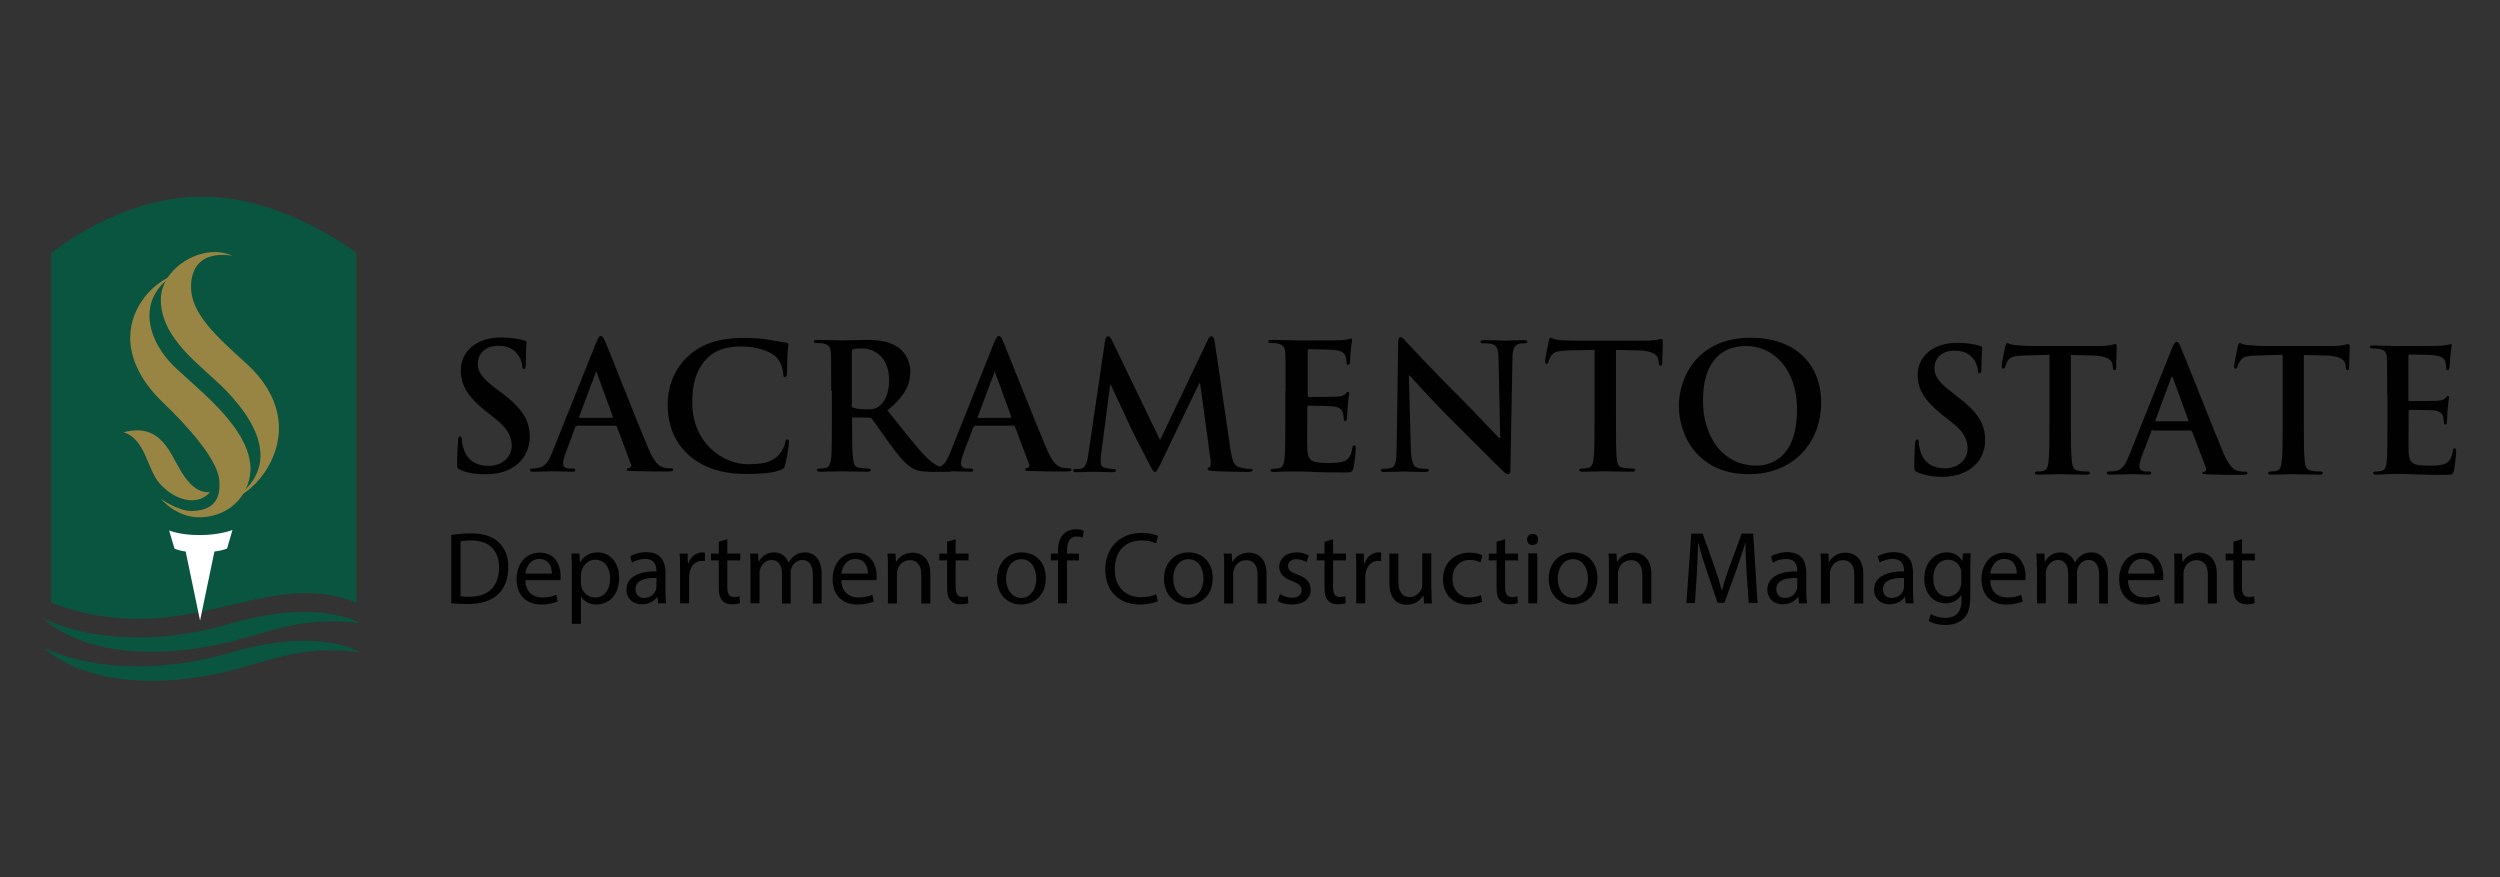 <?xml version="1.0" encoding="utf-8"?>
<!-- Generator: Adobe Illustrator 26.2.1, SVG Export Plug-In . SVG Version: 6.00 Build 0)  -->
<svg version="1.1" id="Layer_1" xmlns="http://www.w3.org/2000/svg" xmlns:xlink="http://www.w3.org/1999/xlink" x="0px" y="0px"
	 viewBox="0 0 1026 360" style="enable-background:new 0 0 1026 360;" xml:space="preserve">
<rect x="0" y="0" width="1026" height="360" fill="#333333" stroke="none"/>
<style type="text/css">
	.st0{fill:#010101;}
	.st1{fill:#095540;}
	.st2{fill:#998543;}
	.st3{fill:#FFFFFF;}
</style>
<g>
	<g>
		<g>
			<g>
				<path class="st0" d="M188.9,192.8c-1.2-0.5-1.3-0.9-1.3-2.4c0-3.9,0.3-8.3,0.4-9.4c0-1.1,0.2-1.9,0.8-1.9c0.6,0,0.7,0.6,0.7,1.2
					c0,1,0.3,2.5,0.7,3.7c1.6,5.3,5.8,7.2,10.2,7.2c6.4,0,9.6-4.3,9.6-8.1c0-3.5-1.1-6.8-7-11.5l-3.3-2.6
					c-7.9-6.1-10.6-11.2-10.6-17c0-7.9,6.6-13.5,16.5-13.5c4.6,0,7.6,0.7,9.5,1.2c0.7,0.2,1,0.4,1,0.9c0,0.9-0.3,3-0.3,8.6
					c0,1.6-0.2,2.2-0.8,2.2c-0.5,0-0.7-0.5-0.7-1.3c0-0.6-0.3-2.8-1.9-4.7c-1.1-1.4-3.1-3.5-7.8-3.5c-5.3,0-8.5,3.1-8.5,7.4
					c0,3.3,1.6,5.8,7.6,10.3l2,1.5c8.7,6.5,11.7,11.4,11.7,18.2c0,4.1-1.6,9.1-6.7,12.4c-3.6,2.3-7.6,2.9-11.4,2.9
					C195.3,194.7,192,194.2,188.9,192.8z"/>
				<path class="st0" d="M236.6,175c-0.3,0-0.5,0.1-0.6,0.5l-3.8,10.3c-0.7,1.7-1.1,3.5-1.1,4.3c0,1.3,0.6,2.2,2.9,2.2h1
					c0.9,0,1.1,0.1,1.1,0.6c0,0.6-0.4,0.7-1.2,0.7c-2.3,0-5.4-0.2-7.6-0.2c-0.8,0-4.7,0.2-8.4,0.2c-1,0-1.4-0.2-1.4-0.7
					c0-0.4,0.3-0.6,0.8-0.6c0.7,0,1.7-0.1,2.2-0.2c3.3-0.4,4.7-2.9,6.1-6.4l18-44.9c0.9-2.1,1.3-2.9,2-2.9c0.6,0,1.1,0.6,1.8,2.3
					c1.7,3.9,13.1,33.1,17.7,43.9c2.7,6.4,4.8,7.4,6.3,7.8c1.1,0.2,2.1,0.3,3,0.3c0.6,0,0.9,0.1,0.9,0.6c0,0.6-0.7,0.7-3.3,0.7
					c-2.6,0-7.8,0-13.5-0.2c-1.3,0-2.2,0-2.2-0.6c0-0.4,0.3-0.6,1-0.6c0.5-0.2,1-0.8,0.6-1.7l-5.7-15.2c-0.1-0.3-0.4-0.5-0.7-0.5
					H236.6z M251.2,171.4c0.3,0,0.5-0.2,0.3-0.4l-6.4-17.6c-0.1-0.3-0.1-0.7-0.4-0.7c-0.2,0-0.4,0.3-0.4,0.7l-6.6,17.6
					c-0.1,0.3,0,0.5,0.2,0.5H251.2z"/>
				<path class="st0" d="M282.8,186.9c-7-6.2-8.8-14.2-8.8-21.1c0-4.9,1.5-13.3,8.4-19.6c5.1-4.7,11.9-7.5,22.6-7.5
					c4.5,0,7.1,0.2,10.4,0.7c2.7,0.4,5,1,7.1,1.2c0.8,0.1,1.1,0.4,1.1,0.9c0,0.6-0.3,1.4-0.4,3.9c-0.2,2.4-0.1,6.3-0.2,7.7
					c-0.1,1.1-0.2,1.7-0.9,1.7c-0.5,0-0.7-0.6-0.7-1.6c-0.1-2.2-1-4.7-2.8-6.6c-2.4-2.5-8-4.4-14.5-4.4c-6.2,0-10.3,1.5-13.4,4.4
					c-5.2,4.8-6.6,11.6-6.6,18.5c0,17,12.9,25.4,22.6,25.4c6.4,0,10.2-0.7,13.1-4c1.2-1.4,2.2-3.5,2.4-4.7c0.2-1.2,0.3-1.5,0.9-1.5
					c0.6,0,0.7,0.6,0.7,1.1c0,0.9-0.9,7.1-1.6,9.5c-0.3,1.2-0.6,1.5-1.9,2c-2.8,1.2-8.3,1.6-12.9,1.6
					C297.5,194.7,289.3,192.5,282.8,186.9z"/>
				<path class="st0" d="M341.1,160.3c0-10.9,0-12.9-0.1-15.2c-0.1-2.4-0.7-3.6-3-4.1c-0.6-0.2-1.8-0.2-2.8-0.2
					c-0.8,0-1.2-0.1-1.2-0.7c0-0.5,0.5-0.6,1.6-0.6c3.8,0,8.3,0.2,9.8,0.2c2.4,0,7.9-0.2,10.1-0.2c4.5,0,9.3,0.4,13.2,3.1
					c2,1.4,4.9,5,4.9,9.8c0,5.3-2.2,10.2-9.4,16c6.4,8,11.3,14.4,15.5,18.8c4,4.2,7,4.7,8,4.9c0.8,0.2,1.5,0.2,2,0.2
					c0.6,0,0.9,0.2,0.9,0.6c0,0.6-0.5,0.7-1.4,0.7h-6.8c-4,0-5.8-0.3-7.7-1.3c-3.1-1.7-5.8-5.1-9.8-10.5c-2.8-3.9-6.1-8.8-7.1-9.9
					c-0.3-0.4-0.8-0.5-1.3-0.5l-6.2-0.1c-0.4,0-0.6,0.1-0.6,0.5v1c0,6.7,0,12.3,0.4,15.3c0.2,2.1,0.6,3.7,2.8,3.9
					c1.1,0.2,2.6,0.3,3.5,0.3c0.6,0,0.9,0.2,0.9,0.6c0,0.5-0.5,0.7-1.4,0.7c-4.2,0-9.5-0.2-10.5-0.2c-1.3,0-5.9,0.2-8.7,0.2
					c-0.9,0-1.4-0.2-1.4-0.7c0-0.4,0.3-0.6,1.2-0.6c1,0,1.9-0.2,2.5-0.3c1.4-0.3,1.8-1.9,2.1-3.9c0.3-3,0.3-8.6,0.3-15.2V160.3z
					 M349.5,166c0,0.8,0.1,1.1,0.6,1.3c1.5,0.5,3.6,0.7,5.5,0.7c2.9,0,3.7-0.3,5.1-1.2c2.1-1.6,4.2-4.9,4.2-10.7
					c0-10.1-6.7-13.1-10.9-13.1c-1.8,0-3.1,0.1-3.8,0.3c-0.5,0.1-0.6,0.4-0.6,1V166z"/>
				<path class="st0" d="M400.1,175c-0.4,0-0.5,0.1-0.7,0.5l-3.9,10.3c-0.7,1.7-1.1,3.5-1.1,4.3c0,1.3,0.7,2.2,2.8,2.2h1.1
					c0.9,0,1.1,0.1,1.1,0.6c0,0.6-0.4,0.7-1.2,0.7c-2.3,0-5.4-0.2-7.6-0.2c-0.8,0-4.7,0.2-8.4,0.2c-0.9,0-1.4-0.2-1.4-0.7
					c0-0.4,0.3-0.6,0.9-0.6c0.6,0,1.7-0.1,2.2-0.2c3.3-0.4,4.7-2.9,6.1-6.4l17.9-44.9c0.9-2.1,1.3-2.9,2-2.9c0.7,0,1.1,0.6,1.8,2.3
					c1.7,3.9,13.2,33.1,17.8,43.9c2.7,6.4,4.8,7.4,6.3,7.8c1.1,0.2,2.1,0.3,3,0.3c0.6,0,0.9,0.1,0.9,0.6c0,0.6-0.6,0.7-3.3,0.7
					c-2.6,0-7.8,0-13.5-0.2c-1.3,0-2.2,0-2.2-0.6c0-0.4,0.3-0.6,1-0.6c0.5-0.2,1-0.8,0.6-1.7l-5.7-15.2c-0.2-0.3-0.4-0.5-0.7-0.5
					H400.1z M414.7,171.4c0.3,0,0.5-0.2,0.3-0.4l-6.4-17.6c-0.1-0.3-0.1-0.7-0.3-0.7c-0.2,0-0.4,0.3-0.4,0.7l-6.6,17.6
					c-0.1,0.3,0,0.5,0.3,0.5H414.7z"/>
				<path class="st0" d="M453.5,139.9c0.2-1.2,0.6-1.9,1.2-1.9c0.6,0,1,0.3,1.9,2.2l19.5,40.4l19.5-40.9c0.5-1.1,0.9-1.7,1.6-1.7
					c0.6,0,1.1,0.7,1.3,2.2l6.5,44.3c0.7,4.5,1.4,6.6,3.5,7.2c2.1,0.7,3.5,0.7,4.5,0.7c0.6,0,1.1,0.1,1.1,0.5c0,0.6-0.9,0.8-1.9,0.8
					c-1.8,0-11.7-0.2-14.5-0.4c-1.6-0.1-2.1-0.4-2.1-0.8c0-0.4,0.3-0.6,0.8-0.8c0.4-0.1,0.6-1.1,0.4-3l-4.3-31.5h-0.3l-15.6,32.5
					c-1.6,3.3-2,4-2.6,4c-0.7,0-1.4-1.4-2.5-3.6c-1.7-3.3-7.4-14.2-8.2-16.2c-0.6-1.5-4.9-10.5-7.4-15.9h-0.3l-3.7,28.4
					c-0.2,1.3-0.2,2.3-0.2,3.4c0,1.4,0.9,2,2.2,2.3c1.3,0.3,2.3,0.4,3,0.4c0.6,0,1.1,0.1,1.1,0.5c0,0.6-0.7,0.8-1.7,0.8
					c-3,0-6.2-0.2-7.5-0.2c-1.3,0-4.8,0.2-7.1,0.2c-0.7,0-1.3-0.2-1.3-0.8c0-0.3,0.4-0.5,1.1-0.5c0.6,0,1.1,0,2.2-0.2
					c2-0.4,2.6-3.2,2.9-5.6L453.5,139.9z"/>
				<path class="st0" d="M527.6,160.3c0-10.9,0-12.9-0.1-15.2c-0.1-2.4-0.7-3.6-3.1-4.1c-0.5-0.2-1.8-0.2-2.7-0.2
					c-0.8,0-1.2-0.1-1.2-0.7c0-0.5,0.5-0.6,1.6-0.6c1.9,0,4,0.1,5.8,0.1c1.9,0,3.5,0.1,4.5,0.1c2.3,0,16.5,0,17.9-0.1
					c1.3-0.1,2.5-0.2,3.1-0.4c0.3-0.1,0.8-0.3,1.1-0.3c0.3,0,0.4,0.3,0.4,0.7c0,0.5-0.3,1.4-0.6,4.6c-0.1,0.7-0.2,3.9-0.3,4.8
					c-0.1,0.3-0.2,0.7-0.8,0.7c-0.5,0-0.6-0.3-0.6-1c0-0.5-0.1-1.7-0.4-2.5c-0.5-1.3-1.2-2.2-4.8-2.6c-1.2-0.1-8.7-0.3-10.2-0.3
					c-0.3,0-0.5,0.3-0.5,0.7v18.1c0,0.5,0.1,0.8,0.5,0.8c1.6,0,9.8,0,11.5-0.1c1.7-0.2,2.8-0.4,3.4-1.1c0.5-0.6,0.8-0.9,1.1-0.9
					c0.3,0,0.5,0.1,0.5,0.6c0,0.4-0.3,1.6-0.6,5.2c0,1.4-0.3,4.3-0.3,4.8c0,0.6,0,1.4-0.7,1.4c-0.4,0-0.6-0.3-0.6-0.6
					c-0.1-0.7-0.1-1.7-0.3-2.6c-0.4-1.4-1.4-2.5-4-2.8c-1.4-0.2-8.4-0.3-10.2-0.3c-0.4,0-0.5,0.3-0.5,0.7v5.7c0,2.5-0.1,9,0,11.1
					c0.2,4.9,1.3,6,8.6,6c1.9,0,4.9,0,6.7-0.8c1.9-0.9,2.7-2.4,3.2-5.3c0.1-0.8,0.3-1.1,0.8-1.1c0.6,0,0.6,0.6,0.6,1.3
					c0,1.6-0.6,6.5-0.9,7.9c-0.5,1.9-1.1,1.9-3.9,1.9c-5.4,0-9.3-0.1-12.3-0.2c-3.1-0.2-5.3-0.2-7.4-0.2c-0.8,0-2.4,0-4.1,0
					c-1.6,0-3.5,0.2-4.9,0.2c-0.9,0-1.5-0.2-1.5-0.7c0-0.4,0.3-0.6,1.1-0.6c1.1,0,2-0.2,2.6-0.3c1.4-0.3,1.8-1.9,2.1-3.9
					c0.3-3,0.3-8.6,0.3-15.2V160.3z"/>
				<path class="st0" d="M579,183.9c0.1,5.6,1.1,7.5,2.5,8c1.2,0.5,2.6,0.5,3.7,0.5c0.8,0,1.2,0.1,1.2,0.6c0,0.6-0.6,0.7-1.6,0.7
					c-4.6,0-7.5-0.2-8.8-0.2c-0.7,0-4,0.2-7.7,0.2c-0.9,0-1.6-0.1-1.6-0.7c0-0.4,0.4-0.6,1.1-0.6c0.9,0,2.2-0.1,3.2-0.4
					c1.8-0.6,2.1-2.7,2.2-8.9l0.6-42.3c0-1.4,0.2-2.4,1-2.4c0.8,0,1.4,0.9,2.6,2.2c0.9,0.9,11.7,12.6,22.2,22.9
					c4.9,4.9,14.5,15.2,15.7,16.3h0.4l-0.7-32.1c0-4.4-0.7-5.8-2.4-6.4c-1-0.4-2.8-0.4-3.8-0.4c-0.9,0-1.2-0.2-1.2-0.7
					c0-0.5,0.8-0.6,1.9-0.6c3.7,0,7.2,0.2,8.7,0.2c0.8,0,3.5-0.2,7-0.2c0.9,0,1.6,0.1,1.6,0.6c0,0.5-0.4,0.7-1.3,0.7
					c-0.7,0-1.3,0-2.1,0.2c-2,0.6-2.6,2.1-2.7,6.1l-0.8,45.2c0,1.6-0.3,2.2-0.9,2.2c-0.8,0-1.7-0.8-2.5-1.6
					c-4.5-4.3-13.7-13.7-21.1-21c-7.8-7.7-15.7-16.7-17-18h-0.2L579,183.9z"/>
				<path class="st0" d="M654.4,143.6l-10.7,0.2c-4.2,0.2-5.9,0.5-7,2.1c-0.7,1-1.1,1.9-1.2,2.5c-0.2,0.6-0.3,0.9-0.8,0.9
					c-0.5,0-0.6-0.3-0.6-1.1c0-1.2,1.4-7.6,1.5-8.2c0.2-0.9,0.4-1.4,0.8-1.4c0.5,0,1.3,0.7,3,0.9c2.1,0.2,4.8,0.3,7.2,0.3H675
					c2.3,0,3.8-0.2,4.9-0.3c1.1-0.2,1.6-0.4,1.9-0.4c0.5,0,0.6,0.4,0.6,1.5c0,1.5-0.2,6.4-0.2,8.3c-0.1,0.7-0.2,1.2-0.7,1.2
					c-0.6,0-0.7-0.4-0.8-1.5l-0.1-0.8c-0.1-1.9-2.1-3.9-8.4-4l-9-0.2v29.3c0,6.6,0,12.2,0.3,15.3c0.2,2,0.6,3.6,2.8,3.8
					c1,0.2,2.6,0.3,3.6,0.3c0.8,0,1.2,0.2,1.2,0.6c0,0.5-0.6,0.7-1.4,0.7c-4.7,0-9.2-0.2-11.2-0.2c-1.6,0-6.1,0.2-9,0.2
					c-0.9,0-1.4-0.2-1.4-0.7c0-0.4,0.3-0.6,1.2-0.6c1.1,0,2-0.2,2.6-0.3c1.4-0.3,1.9-1.9,2.1-3.9c0.4-3,0.4-8.6,0.4-15.2V143.6z"/>
				<path class="st0" d="M689,166.6c0-12.3,8.1-28,29.5-28c17.8,0,28.9,10.4,28.9,26.7c0,16.4-11.5,29.3-29.6,29.3
					C697.3,194.7,689,179.3,689,166.6z M737.5,168c0-16-9.2-26-21-26c-8.2,0-17.6,4.6-17.6,22.4c0,14.9,8.2,26.7,21.9,26.7
					C725.9,191.1,737.5,188.7,737.5,168z"/>
				<path class="st0" d="M786.9,193.8c-1.1-0.5-1.3-0.8-1.3-2.4c0-3.9,0.3-8.1,0.3-9.2c0.1-1,0.3-1.8,0.9-1.8c0.7,0,0.7,0.6,0.7,1.1
					c0,0.9,0.3,2.4,0.6,3.6c1.5,5.2,5.6,7.1,10,7.1c6.3,0,9.4-4.3,9.4-8c0-3.4-1-6.7-6.9-11.2l-3.2-2.5
					c-7.7-6.1-10.4-10.9-10.4-16.6c0-7.7,6.4-13.2,16.2-13.2c4.6,0,7.5,0.7,9.3,1.2c0.6,0.2,1,0.4,1,0.8c0,0.9-0.3,2.9-0.3,8.4
					c0,1.5-0.2,2.1-0.8,2.1c-0.5,0-0.7-0.4-0.7-1.3c0-0.6-0.4-2.8-1.8-4.6c-1.1-1.3-3.1-3.4-7.7-3.4c-5.2,0-8.3,3-8.3,7.2
					c0,3.2,1.6,5.7,7.4,10.1l1.9,1.5c8.5,6.4,11.5,11.2,11.5,17.9c0,4.1-1.5,8.9-6.6,12.2c-3.5,2.2-7.4,2.9-11.1,2.9
					C793.1,195.7,790,195.1,786.9,193.8z"/>
				<path class="st0" d="M841.3,145.6l-10.4,0.3c-4.1,0.1-5.7,0.5-6.8,2c-0.7,1.1-1,1.9-1.2,2.5c-0.1,0.5-0.3,0.9-0.8,0.9
					c-0.5,0-0.6-0.4-0.6-1.2c0-1.1,1.3-7.5,1.5-8c0.2-0.9,0.4-1.3,0.8-1.3c0.6,0,1.3,0.7,3,0.8c2,0.2,4.7,0.4,7,0.4h27.7
					c2.2,0,3.8-0.2,4.8-0.4c1.1-0.2,1.6-0.4,1.9-0.4c0.5,0,0.5,0.4,0.5,1.5c0,1.5-0.2,6.3-0.2,8.1c-0.1,0.7-0.2,1.1-0.6,1.1
					c-0.6,0-0.7-0.3-0.8-1.4l-0.1-0.7c-0.1-1.9-2-3.8-8.3-3.9l-8.8-0.2v28.7c0,6.4,0,12,0.4,15c0.2,2,0.6,3.5,2.7,3.8
					c1,0.2,2.5,0.3,3.6,0.3c0.8,0,1.1,0.2,1.1,0.6c0,0.5-0.6,0.7-1.4,0.7c-4.6,0-9-0.2-11-0.2c-1.6,0-6,0.2-8.8,0.2
					c-0.9,0-1.4-0.2-1.4-0.7c0-0.3,0.3-0.6,1.1-0.6c1,0,1.9-0.1,2.5-0.3c1.4-0.3,1.8-1.8,2-3.8c0.4-2.9,0.4-8.5,0.4-14.9V145.6z"/>
				<path class="st0" d="M883.5,176.4c-0.4,0-0.5,0.1-0.6,0.6l-3.8,10c-0.7,1.7-1.1,3.4-1.1,4.3c0,1.2,0.6,2.2,2.8,2.2h1
					c0.8,0,1.1,0.2,1.1,0.6c0,0.5-0.4,0.7-1.2,0.7c-2.2,0-5.2-0.2-7.4-0.2c-0.8,0-4.6,0.2-8.3,0.2c-0.9,0-1.4-0.2-1.4-0.7
					c0-0.4,0.3-0.6,0.9-0.6c0.7,0,1.6-0.1,2.2-0.1c3.3-0.4,4.6-2.8,6-6.3l17.6-44c0.9-2,1.3-2.8,2-2.8c0.6,0,1.1,0.6,1.7,2.3
					c1.7,3.8,12.9,32.4,17.4,43.1c2.7,6.3,4.7,7.3,6.2,7.6c1.1,0.2,2.1,0.3,2.9,0.3c0.6,0,0.9,0.1,0.9,0.6c0,0.5-0.6,0.7-3.2,0.7
					c-2.5,0-7.6,0-13.3-0.2c-1.2-0.1-2.1-0.1-2.1-0.5c0-0.4,0.3-0.6,0.9-0.6c0.5-0.1,1-0.8,0.6-1.6l-5.6-14.8
					c-0.2-0.3-0.4-0.5-0.7-0.5H883.5z M897.8,172.9c0.3,0,0.4-0.2,0.3-0.4l-6.3-17.3c-0.1-0.3-0.2-0.6-0.4-0.6
					c-0.2,0-0.4,0.4-0.4,0.6l-6.4,17.2c-0.1,0.3,0,0.5,0.3,0.5H897.8z"/>
				<path class="st0" d="M936.7,145.6l-10.4,0.3c-4.1,0.1-5.7,0.5-6.8,2c-0.7,1.1-1.1,1.9-1.2,2.5c-0.1,0.5-0.3,0.9-0.8,0.9
					c-0.5,0-0.6-0.4-0.6-1.2c0-1.1,1.4-7.5,1.5-8c0.2-0.9,0.4-1.3,0.9-1.3c0.5,0,1.2,0.7,3,0.8c2,0.2,4.7,0.4,7,0.4H957
					c2.2,0,3.8-0.2,4.8-0.4c1.1-0.2,1.6-0.4,1.9-0.4c0.5,0,0.6,0.4,0.6,1.5c0,1.5-0.2,6.3-0.2,8.1c-0.1,0.7-0.2,1.1-0.6,1.1
					c-0.5,0-0.7-0.3-0.8-1.4l-0.1-0.7c-0.1-1.9-2-3.8-8.3-3.9l-8.8-0.2v28.7c0,6.4,0,12,0.4,15c0.2,2,0.6,3.5,2.7,3.8
					c1,0.2,2.5,0.3,3.6,0.3c0.8,0,1.1,0.2,1.1,0.6c0,0.5-0.6,0.7-1.3,0.7c-4.7,0-9.1-0.2-11-0.2c-1.6,0-6,0.2-8.8,0.2
					c-0.9,0-1.4-0.2-1.4-0.7c0-0.3,0.3-0.6,1.1-0.6c1.1,0,1.9-0.1,2.5-0.3c1.4-0.3,1.8-1.8,2-3.8c0.4-2.9,0.4-8.5,0.4-14.9V145.6z"
					/>
				<path class="st0" d="M979.7,162c0-10.6,0-12.6-0.1-14.8c-0.1-2.4-0.7-3.5-3-4c-0.6-0.1-1.8-0.2-2.8-0.2c-0.7,0-1.2-0.1-1.2-0.6
					c0-0.5,0.5-0.6,1.5-0.6c1.9,0,3.9,0.1,5.7,0.1c1.8,0.1,3.5,0.1,4.4,0.1c2.2,0,16.2,0,17.5-0.1c1.3-0.2,2.4-0.3,3-0.4
					c0.4-0.1,0.8-0.3,1.1-0.3c0.3,0,0.4,0.3,0.4,0.7c0,0.5-0.4,1.3-0.6,4.6c-0.1,0.7-0.2,3.8-0.4,4.6c-0.1,0.4-0.2,0.8-0.7,0.8
					c-0.5,0-0.6-0.4-0.6-1c0-0.5-0.1-1.7-0.4-2.6c-0.5-1.2-1.2-2.1-4.7-2.5c-1.2-0.2-8.5-0.3-9.9-0.3c-0.3,0-0.5,0.2-0.5,0.7v17.7
					c0,0.5,0.1,0.7,0.5,0.7c1.6,0,9.6,0,11.2-0.1c1.7-0.2,2.7-0.3,3.4-1c0.5-0.6,0.8-1,1.1-1c0.3,0,0.5,0.2,0.5,0.6
					c0,0.4-0.3,1.5-0.6,5.1c0,1.4-0.3,4.2-0.3,4.7c0,0.6,0,1.3-0.6,1.3c-0.5,0-0.6-0.3-0.6-0.6c-0.1-0.7-0.1-1.6-0.3-2.5
					c-0.4-1.4-1.4-2.4-3.9-2.7c-1.3-0.1-8.3-0.2-9.9-0.2c-0.3,0-0.4,0.3-0.4,0.7v5.5c0,2.4-0.1,8.8,0,10.8c0.2,4.9,1.3,5.9,8.4,5.9
					c1.8,0,4.8,0,6.6-0.8c1.8-0.8,2.6-2.3,3.1-5.2c0.1-0.8,0.3-1.1,0.8-1.1c0.6,0,0.6,0.5,0.6,1.3c0,1.6-0.6,6.4-0.9,7.8
					c-0.5,1.8-1.1,1.8-3.7,1.8c-5.3,0-9.2-0.1-12.1-0.2c-3-0.2-5.2-0.2-7.2-0.2c-0.8,0-2.4,0-4,0.1c-1.6,0-3.5,0.2-4.8,0.2
					c-0.9,0-1.4-0.2-1.4-0.7c0-0.3,0.3-0.6,1.1-0.6c1,0,1.9-0.1,2.5-0.3c1.4-0.3,1.8-1.8,2-3.8c0.3-2.9,0.3-8.5,0.3-14.9V162z"/>
			</g>
		</g>
		<g>
			<g>
				<g>
					<g>
						<path class="st1" d="M146.3,103.9v143.5c-37.4-15.6-69.6,20.7-125.3,0V103.9c0,0,27.9-23.2,61.9-23.2
							C116.9,80.6,146.3,103.9,146.3,103.9z"/>
					</g>
				</g>
			</g>
			<g>
				<path class="st2" d="M69.2,148c-11.6-13.6-10.3-28.6,3.5-35.8c-6.3,2.4-10.3,6-13,9.3c-9.4,11.8-9.1,28.1,7.2,43.7
					c10.1,9.7,22.4,23.3,23.1,31.9c0.2,3.1,1,12.5-11.3,12.6c-5.5,0.1-12.6-4.9-12.6-4.9s6.6,8,16.6,7.5
					c13.6-0.7,20.4-11.4,20.1-20.6C102,173.5,76.7,156.7,69.2,148z"/>
				<path class="st2" d="M100.9,149c-12.2-11-22.5-20.4-22.5-31.2c0-16.7,17-12.8,17-12.8C83.5,99.4,66,109.8,66,122.9
					c0,16.5,17,27.3,26.5,37.1c16.2,16.6,20.3,32.9,4.1,44.3c6.2-2.4,11.8-9.2,14.4-14.5C117.5,176.9,115.3,162,100.9,149z"/>
				<path class="st2" d="M86.2,202c-9.1,0.6-13-11.6-17.2-17.8c-4.4-6.5-9.7-9-18.3-6.8c9,2.7,9.8,15.5,14.8,21
					C72.2,205.9,81.3,207.6,86.2,202z"/>
			</g>
			<g>
				<g>
					<g>
						<polygon class="st3" points="88.8,222.5 82.1,254.7 75.4,222.5 						"/>
					</g>
				</g>
				<path class="st3" d="M81.9,219.6c-8.1,0-12.5-1.9-12.5-1.9l2.2,7.4c0,0,2.4,1.6,10.4,1.6c8,0,11.2-1.6,11.2-1.6l2.2-7.6
					C95.3,217.6,90,219.6,81.9,219.6z"/>
			</g>
			<path class="st1" d="M147.8,255.8c0,0-16.6-10.7-53.9,0.3c-28.6,8.5-57.2,6.7-75.9-2.2c0,0,18.2,19.7,65.9,11.7
				C107.6,261.7,120.2,252.2,147.8,255.8z"/>
			<path class="st1" d="M147.8,267.7c0,0-16.6-10.8-53.9,0.3c-28.6,8.4-57.2,6.7-75.9-2.2c0,0,18.2,19.7,65.9,11.7
				C107.6,273.5,120.2,264,147.8,267.7z"/>
		</g>
	</g>
	<g>
		<path class="st0" d="M185.3,219.5c2.2-0.3,4.9-0.6,7.8-0.6c5.3,0,9,1.2,11.5,3.6c2.5,2.3,4,5.6,4,10.2c0,4.7-1.4,8.5-4.1,11.1
			c-2.7,2.7-7.1,4.1-12.6,4.1c-2.6,0-4.8-0.1-6.7-0.3V219.5z M189,244.7c0.9,0.2,2.3,0.2,3.7,0.2c7.9,0,12.1-4.4,12.1-12.1
			c0-6.7-3.8-11-11.5-11c-1.9,0-3.3,0.2-4.3,0.4V244.7z"/>
		<path class="st0" d="M215.6,238.1c0.1,5,3.3,7.1,7,7.1c2.7,0,4.3-0.5,5.7-1.1l0.6,2.7c-1.3,0.6-3.6,1.3-6.8,1.3
			c-6.3,0-10.1-4.1-10.1-10.3c0-6.2,3.6-11,9.6-11c6.7,0,8.5,5.9,8.5,9.6c0,0.8-0.1,1.4-0.1,1.7H215.6z M226.5,235.4
			c0-2.4-1-6-5.2-6c-3.8,0-5.4,3.5-5.7,6H226.5z"/>
		<path class="st0" d="M234.7,233.9c0-2.6-0.1-4.7-0.2-6.7h3.3l0.2,3.5h0.1c1.5-2.5,3.9-4,7.3-4c4.9,0,8.7,4.2,8.7,10.4
			c0,7.4-4.5,11-9.3,11c-2.7,0-5.1-1.2-6.3-3.2h-0.1V256h-3.7V233.9z M238.4,239.3c0,0.5,0.1,1.1,0.2,1.5c0.7,2.6,2.9,4.4,5.6,4.4
			c3.9,0,6.2-3.2,6.2-7.9c0-4.1-2.2-7.6-6.1-7.6c-2.5,0-4.9,1.8-5.6,4.6c-0.1,0.5-0.3,1-0.3,1.5V239.3z"/>
		<path class="st0" d="M270.1,247.6l-0.3-2.6h-0.1c-1.1,1.6-3.3,3-6.3,3c-4.1,0-6.3-2.9-6.3-5.9c0-4.9,4.4-7.7,12.3-7.6v-0.4
			c0-1.7-0.5-4.7-4.7-4.7c-1.9,0-3.9,0.6-5.3,1.5l-0.8-2.5c1.7-1.1,4.1-1.8,6.7-1.8c6.3,0,7.8,4.3,7.8,8.4v7.7
			c0,1.8,0.1,3.5,0.3,4.9H270.1z M269.5,237.2c-4.1-0.1-8.7,0.6-8.7,4.6c0,2.4,1.6,3.6,3.5,3.6c2.7,0,4.4-1.7,4.9-3.4
			c0.1-0.4,0.2-0.8,0.2-1.2V237.2z"/>
		<path class="st0" d="M279.1,233.6c0-2.4,0-4.5-0.2-6.4h3.3l0.1,4h0.2c0.9-2.7,3.2-4.5,5.7-4.5c0.4,0,0.7,0,1.1,0.1v3.5
			c-0.4-0.1-0.8-0.1-1.3-0.1c-2.6,0-4.5,2-5,4.8c-0.1,0.5-0.2,1.1-0.2,1.7v10.9h-3.7V233.6z"/>
		<path class="st0" d="M298.5,221.3v5.9h5.3v2.8h-5.3v11c0,2.5,0.7,4,2.8,4c1,0,1.7-0.1,2.2-0.3l0.2,2.8c-0.7,0.3-1.9,0.5-3.3,0.5
			c-1.7,0-3.1-0.5-4-1.6c-1.1-1.1-1.4-2.9-1.4-5.3V230h-3.2v-2.8h3.2v-4.9L298.5,221.3z"/>
		<path class="st0" d="M308,232.7c0-2.1,0-3.8-0.2-5.5h3.3l0.2,3.3h0.1c1.1-1.9,3-3.8,6.4-3.8c2.8,0,4.9,1.7,5.8,4.1h0.1
			c0.6-1.1,1.4-2,2.3-2.7c1.2-0.9,2.6-1.4,4.5-1.4c2.7,0,6.7,1.8,6.7,8.9v12.1h-3.6v-11.6c0-3.9-1.4-6.3-4.4-6.3
			c-2.1,0-3.8,1.6-4.4,3.4c-0.2,0.5-0.3,1.2-0.3,1.9v12.6h-3.6v-12.3c0-3.3-1.4-5.6-4.3-5.6c-2.3,0-4,1.9-4.6,3.7
			c-0.2,0.5-0.3,1.2-0.3,1.8v12.3H308V232.7z"/>
		<path class="st0" d="M345.3,238.1c0.1,5,3.3,7.1,7,7.1c2.7,0,4.3-0.5,5.7-1.1l0.6,2.7c-1.3,0.6-3.6,1.3-6.8,1.3
			c-6.3,0-10.1-4.1-10.1-10.3c0-6.2,3.6-11,9.6-11c6.7,0,8.5,5.9,8.5,9.6c0,0.8-0.1,1.4-0.1,1.7H345.3z M356.2,235.4
			c0-2.4-1-6-5.2-6c-3.8,0-5.4,3.5-5.7,6H356.2z"/>
		<path class="st0" d="M364.4,232.7c0-2.1,0-3.8-0.2-5.5h3.3l0.2,3.4h0.1c1-1.9,3.4-3.8,6.8-3.8c2.8,0,7.2,1.7,7.2,8.7v12.2h-3.7
			v-11.8c0-3.3-1.2-6-4.7-6c-2.5,0-4.4,1.7-5,3.8c-0.2,0.5-0.3,1.1-0.3,1.7v12.3h-3.7V232.7z"/>
		<path class="st0" d="M392.2,221.3v5.9h5.3v2.8h-5.3v11c0,2.5,0.7,4,2.8,4c1,0,1.7-0.1,2.2-0.3l0.2,2.8c-0.7,0.3-1.9,0.5-3.3,0.5
			c-1.7,0-3.1-0.5-4-1.6c-1.1-1.1-1.4-2.9-1.4-5.3V230h-3.2v-2.8h3.2v-4.9L392.2,221.3z"/>
		<path class="st0" d="M429.2,237.2c0,7.6-5.2,10.9-10.2,10.9c-5.5,0-9.8-4.1-9.8-10.5c0-6.8,4.5-10.9,10.1-10.9
			C425.2,226.7,429.2,231,429.2,237.2z M412.9,237.5c0,4.5,2.6,7.9,6.2,7.9c3.6,0,6.2-3.3,6.2-8c0-3.5-1.7-7.9-6.1-7.9
			C414.8,229.5,412.9,233.6,412.9,237.5z"/>
		<path class="st0" d="M434.2,247.6V230h-2.9v-2.8h2.9v-1c0-2.9,0.6-5.5,2.4-7.1c1.4-1.4,3.3-1.9,5-1.9c1.3,0,2.5,0.3,3.2,0.6
			l-0.5,2.9c-0.5-0.3-1.3-0.5-2.4-0.5c-3.2,0-4,2.8-4,5.9v1.1h4.9v2.8h-4.9v17.6H434.2z"/>
		<path class="st0" d="M475.2,246.7c-1.4,0.7-4.1,1.4-7.5,1.4c-8,0-14.1-5.1-14.1-14.4c0-8.9,6-15,14.9-15c3.6,0,5.8,0.8,6.8,1.3
			l-0.9,3c-1.4-0.7-3.4-1.2-5.8-1.2c-6.7,0-11.1,4.3-11.1,11.8c0,7,4,11.5,11,11.5c2.2,0,4.5-0.5,6-1.2L475.2,246.7z"/>
		<path class="st0" d="M497.7,237.2c0,7.6-5.2,10.9-10.2,10.9c-5.5,0-9.8-4.1-9.8-10.5c0-6.8,4.5-10.9,10.1-10.9
			C493.7,226.7,497.7,231,497.7,237.2z M481.5,237.5c0,4.5,2.6,7.9,6.2,7.9c3.6,0,6.2-3.3,6.2-8c0-3.5-1.7-7.9-6.1-7.9
			C483.4,229.5,481.5,233.6,481.5,237.5z"/>
		<path class="st0" d="M502.4,232.7c0-2.1,0-3.8-0.2-5.5h3.3l0.2,3.4h0.1c1-1.9,3.4-3.8,6.8-3.8c2.8,0,7.2,1.7,7.2,8.7v12.2h-3.7
			v-11.8c0-3.3-1.2-6-4.7-6c-2.5,0-4.4,1.7-5,3.8c-0.2,0.5-0.3,1.1-0.3,1.7v12.3h-3.7V232.7z"/>
		<path class="st0" d="M525.3,243.8c1.1,0.7,3,1.5,4.9,1.5c2.7,0,4-1.4,4-3c0-1.8-1.1-2.7-3.8-3.8c-3.7-1.3-5.4-3.3-5.4-5.8
			c0-3.3,2.7-6,7.1-6c2.1,0,3.9,0.6,5,1.3l-0.9,2.7c-0.8-0.5-2.3-1.2-4.2-1.2c-2.2,0-3.4,1.3-3.4,2.8c0,1.7,1.2,2.5,3.9,3.5
			c3.6,1.4,5.4,3.1,5.4,6.2c0,3.6-2.8,6.1-7.7,6.1c-2.2,0-4.3-0.5-5.8-1.4L525.3,243.8z"/>
		<path class="st0" d="M547.1,221.3v5.9h5.3v2.8h-5.3v11c0,2.5,0.7,4,2.8,4c1,0,1.7-0.1,2.2-0.3l0.2,2.8c-0.7,0.3-1.9,0.5-3.3,0.5
			c-1.7,0-3.1-0.5-4-1.6c-1.1-1.1-1.4-2.9-1.4-5.3V230h-3.2v-2.8h3.2v-4.9L547.1,221.3z"/>
		<path class="st0" d="M556.6,233.6c0-2.4,0-4.5-0.2-6.4h3.3l0.1,4h0.2c0.9-2.7,3.2-4.5,5.7-4.5c0.4,0,0.7,0,1.1,0.1v3.5
			c-0.4-0.1-0.8-0.1-1.3-0.1c-2.6,0-4.5,2-5,4.8c-0.1,0.5-0.2,1.1-0.2,1.7v10.9h-3.7V233.6z"/>
		<path class="st0" d="M587.5,242.1c0,2.1,0,4,0.2,5.6h-3.3l-0.2-3.3h-0.1c-1,1.6-3.1,3.8-6.8,3.8c-3.2,0-7.1-1.8-7.1-9v-12h3.7
			v11.3c0,3.9,1.2,6.5,4.6,6.5c2.5,0,4.2-1.7,4.9-3.4c0.2-0.6,0.3-1.2,0.3-1.9v-12.6h3.7V242.1z"/>
		<path class="st0" d="M608.3,246.9c-1,0.5-3.1,1.2-5.9,1.2c-6.2,0-10.2-4.2-10.2-10.4c0-6.3,4.3-10.9,11-10.9
			c2.2,0,4.1,0.5,5.2,1.1l-0.8,2.9c-0.9-0.5-2.3-1-4.3-1c-4.7,0-7.2,3.5-7.2,7.7c0,4.7,3,7.7,7.1,7.7c2.1,0,3.5-0.6,4.6-1
			L608.3,246.9z"/>
		<path class="st0" d="M617.7,221.3v5.9h5.3v2.8h-5.3v11c0,2.5,0.7,4,2.8,4c1,0,1.7-0.1,2.2-0.3l0.2,2.8c-0.7,0.3-1.9,0.5-3.3,0.5
			c-1.7,0-3.1-0.5-4-1.6c-1.1-1.1-1.4-2.9-1.4-5.3V230h-3.2v-2.8h3.2v-4.9L617.7,221.3z"/>
		<path class="st0" d="M631.3,221.4c0,1.3-0.9,2.3-2.4,2.3c-1.3,0-2.2-1-2.2-2.3c0-1.3,1-2.3,2.3-2.3
			C630.4,219.1,631.3,220.1,631.3,221.4z M627.2,247.6v-20.5h3.7v20.5H627.2z"/>
		<path class="st0" d="M655.6,237.2c0,7.6-5.2,10.9-10.2,10.9c-5.5,0-9.8-4.1-9.8-10.5c0-6.8,4.5-10.9,10.1-10.9
			C651.6,226.7,655.6,231,655.6,237.2z M639.3,237.5c0,4.5,2.6,7.9,6.2,7.9c3.6,0,6.2-3.3,6.2-8c0-3.5-1.7-7.9-6.1-7.9
			C641.2,229.5,639.3,233.6,639.3,237.5z"/>
		<path class="st0" d="M660.3,232.7c0-2.1,0-3.8-0.2-5.5h3.3l0.2,3.4h0.1c1-1.9,3.4-3.8,6.8-3.8c2.8,0,7.2,1.7,7.2,8.7v12.2H674
			v-11.8c0-3.3-1.2-6-4.7-6c-2.5,0-4.4,1.7-5,3.8c-0.2,0.5-0.3,1.1-0.3,1.7v12.3h-3.7V232.7z"/>
		<path class="st0" d="M716.8,235.1c-0.2-4-0.5-8.8-0.4-12.3h-0.1c-1,3.3-2.2,6.9-3.6,10.8l-5,13.8h-2.8l-4.6-13.6
			c-1.4-4-2.5-7.7-3.3-11.1h-0.1c-0.1,3.6-0.3,8.3-0.5,12.6l-0.8,12.2h-3.5l2-28.5h4.7l4.9,13.8c1.2,3.5,2.2,6.6,2.9,9.6h0.1
			c0.7-2.9,1.7-6,3-9.6l5.1-13.8h4.7l1.8,28.5h-3.6L716.8,235.1z"/>
		<path class="st0" d="M738.3,247.6l-0.3-2.6h-0.1c-1.1,1.6-3.3,3-6.3,3c-4.1,0-6.3-2.9-6.3-5.9c0-4.9,4.4-7.7,12.3-7.6v-0.4
			c0-1.7-0.5-4.7-4.7-4.7c-1.9,0-3.9,0.6-5.3,1.5l-0.8-2.5c1.7-1.1,4.1-1.8,6.7-1.8c6.3,0,7.8,4.3,7.8,8.4v7.7
			c0,1.8,0.1,3.5,0.3,4.9H738.3z M737.7,237.2c-4.1-0.1-8.7,0.6-8.7,4.6c0,2.4,1.6,3.6,3.5,3.6c2.7,0,4.4-1.7,4.9-3.4
			c0.1-0.4,0.2-0.8,0.2-1.2V237.2z"/>
		<path class="st0" d="M747.3,232.7c0-2.1,0-3.8-0.2-5.5h3.3l0.2,3.4h0.1c1-1.9,3.4-3.8,6.8-3.8c2.8,0,7.2,1.7,7.2,8.7v12.2H761
			v-11.8c0-3.3-1.2-6-4.7-6c-2.5,0-4.4,1.7-5,3.8c-0.2,0.5-0.3,1.1-0.3,1.7v12.3h-3.7V232.7z"/>
		<path class="st0" d="M782.1,247.6l-0.3-2.6h-0.1c-1.1,1.6-3.3,3-6.3,3c-4.1,0-6.3-2.9-6.3-5.9c0-4.9,4.4-7.7,12.3-7.6v-0.4
			c0-1.7-0.5-4.7-4.7-4.7c-1.9,0-3.9,0.6-5.3,1.5l-0.8-2.5c1.7-1.1,4.1-1.8,6.7-1.8c6.3,0,7.8,4.3,7.8,8.4v7.7
			c0,1.8,0.1,3.5,0.3,4.9H782.1z M781.5,237.2c-4.1-0.1-8.7,0.6-8.7,4.6c0,2.4,1.6,3.6,3.5,3.6c2.7,0,4.4-1.7,4.9-3.4
			c0.1-0.4,0.2-0.8,0.2-1.2V237.2z"/>
		<path class="st0" d="M808.8,227.2c-0.1,1.5-0.2,3.1-0.2,5.6v11.9c0,4.7-0.9,7.6-2.9,9.3c-2,1.9-4.9,2.5-7.4,2.5
			c-2.5,0-5.2-0.6-6.8-1.7l0.9-2.8c1.4,0.8,3.5,1.6,6,1.6c3.8,0,6.6-2,6.6-7.1v-2.3h-0.1c-1.1,1.9-3.3,3.4-6.5,3.4
			c-5.1,0-8.7-4.3-8.7-10c0-6.9,4.5-10.9,9.2-10.9c3.6,0,5.5,1.9,6.4,3.5h0.1l0.2-3.1H808.8z M804.9,235.3c0-0.6,0-1.2-0.2-1.7
			c-0.7-2.2-2.5-3.9-5.2-3.9c-3.6,0-6.1,3-6.1,7.7c0,4,2,7.4,6,7.4c2.3,0,4.4-1.4,5.2-3.8c0.2-0.6,0.3-1.4,0.3-2V235.3z"/>
		<path class="st0" d="M816.8,238.1c0.1,5,3.3,7.1,7,7.1c2.7,0,4.3-0.5,5.7-1.1l0.6,2.7c-1.3,0.6-3.6,1.3-6.8,1.3
			c-6.3,0-10.1-4.1-10.1-10.3c0-6.2,3.6-11,9.6-11c6.7,0,8.5,5.9,8.5,9.6c0,0.8-0.1,1.4-0.1,1.7H816.8z M827.7,235.4
			c0-2.4-1-6-5.2-6c-3.8,0-5.4,3.5-5.7,6H827.7z"/>
		<path class="st0" d="M835.9,232.7c0-2.1,0-3.8-0.2-5.5h3.3l0.2,3.3h0.1c1.1-1.9,3-3.8,6.4-3.8c2.8,0,4.9,1.7,5.8,4.1h0.1
			c0.6-1.1,1.4-2,2.3-2.7c1.2-0.9,2.6-1.4,4.5-1.4c2.7,0,6.7,1.8,6.7,8.9v12.1h-3.6v-11.6c0-3.9-1.4-6.3-4.4-6.3
			c-2.1,0-3.8,1.6-4.4,3.4c-0.2,0.5-0.3,1.2-0.3,1.9v12.6h-3.6v-12.3c0-3.3-1.4-5.6-4.3-5.6c-2.3,0-4,1.9-4.6,3.7
			c-0.2,0.5-0.3,1.2-0.3,1.8v12.3h-3.6V232.7z"/>
		<path class="st0" d="M873.3,238.1c0.1,5,3.3,7.1,7,7.1c2.7,0,4.3-0.5,5.7-1.1l0.6,2.7c-1.3,0.6-3.6,1.3-6.8,1.3
			c-6.3,0-10.1-4.1-10.1-10.3c0-6.2,3.6-11,9.6-11c6.7,0,8.5,5.9,8.5,9.6c0,0.8-0.1,1.4-0.1,1.7H873.3z M884.2,235.4
			c0-2.4-1-6-5.2-6c-3.8,0-5.4,3.5-5.7,6H884.2z"/>
		<path class="st0" d="M892.4,232.7c0-2.1,0-3.8-0.2-5.5h3.3l0.2,3.4h0.1c1-1.9,3.4-3.8,6.8-3.8c2.8,0,7.2,1.7,7.2,8.7v12.2h-3.7
			v-11.8c0-3.3-1.2-6-4.7-6c-2.5,0-4.4,1.7-5,3.8c-0.2,0.5-0.3,1.1-0.3,1.7v12.3h-3.7V232.7z"/>
		<path class="st0" d="M920.1,221.3v5.9h5.3v2.8h-5.3v11c0,2.5,0.7,4,2.8,4c1,0,1.7-0.1,2.2-0.3l0.2,2.8c-0.7,0.3-1.9,0.5-3.3,0.5
			c-1.7,0-3.1-0.5-4-1.6c-1.1-1.1-1.4-2.9-1.4-5.3V230h-3.2v-2.8h3.2v-4.9L920.1,221.3z"/>
	</g>
</g>
</svg>
